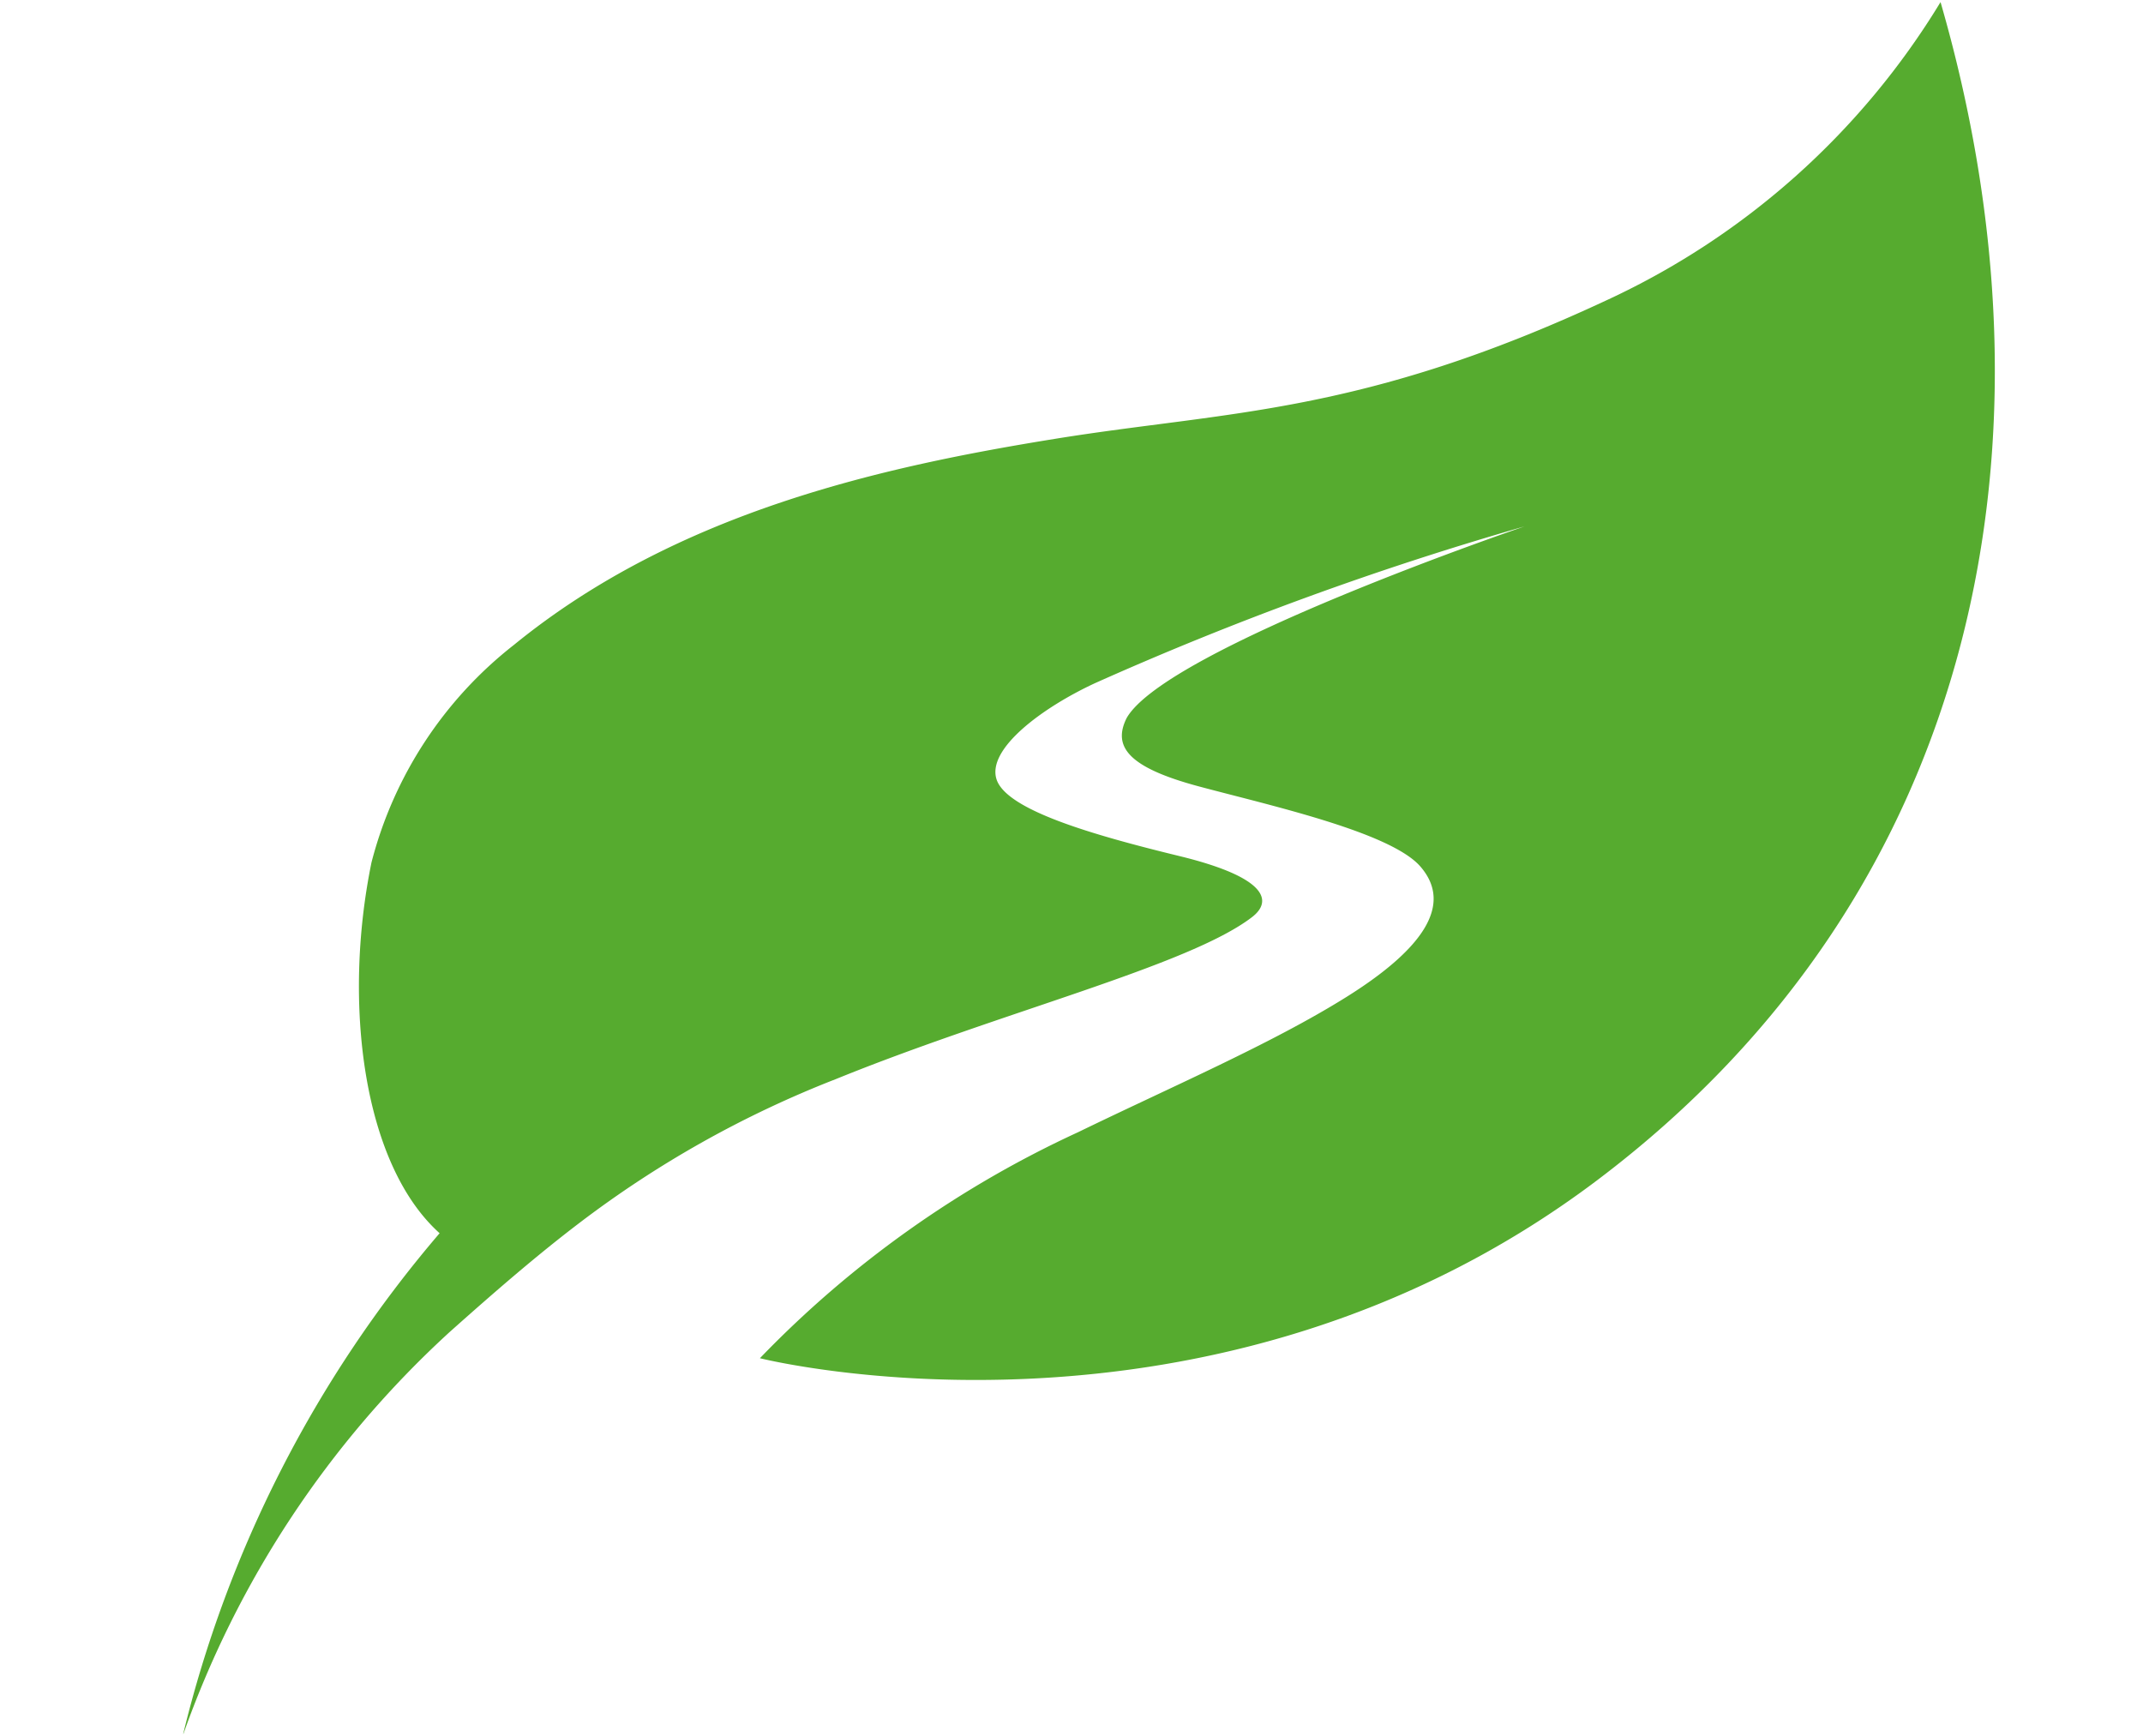 <svg xmlns="http://www.w3.org/2000/svg" xmlns:xlink="http://www.w3.org/1999/xlink" width="44.033" height="35.666" viewBox="0 0 44.033 35.666"><defs><clipPath id="a"><rect width="40.563" height="30.953" transform="translate(0 4.943) rotate(-7)" fill="none"/></clipPath><linearGradient id="b" x1="-7.916" y1="3.715" x2="-7.916" y2="3.707" gradientUnits="objectBoundingBox"><stop offset="0" stop-color="#a8e063"/><stop offset="1" stop-color="#56ab2f"/></linearGradient></defs><g transform="translate(0 0)"><g transform="translate(0)" clip-path="url(#a)"><g transform="translate(3.756 0.042)"><path d="M479.228,490.233s9.26,2.331,17.2-3.654,9.634-15.31,7.059-24.208a15.761,15.761,0,0,1-6.828,6.11c-5.072,2.373-7.818,2.29-11.342,2.859s-7.771,1.489-11.14,4.235a8.305,8.305,0,0,0-2.93,4.473c-.593,2.889-.178,6.2,1.4,7.617a24.832,24.832,0,0,0-5.279,10.328,20.419,20.419,0,0,1,5.487-8.3c.931-.83,1.78-1.566,2.652-2.23a21.687,21.687,0,0,1,5.285-2.966c3.4-1.382,7.237-2.325,8.542-3.322.439-.332.32-.819-1.483-1.258s-3.559-.949-3.761-1.578.949-1.477,2.023-1.975a66.7,66.7,0,0,1,8.827-3.221s-7.344,2.5-8.174,3.933c-.3.593.036,1.02,1.471,1.406s3.945.937,4.562,1.649c.7.807,0,1.732-1.53,2.687s-3.559,1.827-5.5,2.77A21.65,21.65,0,0,0,479.228,490.233Z" transform="translate(-467.37 -462.37)" fill-rule="evenodd" fill="url(#b)"/></g></g></g></svg>